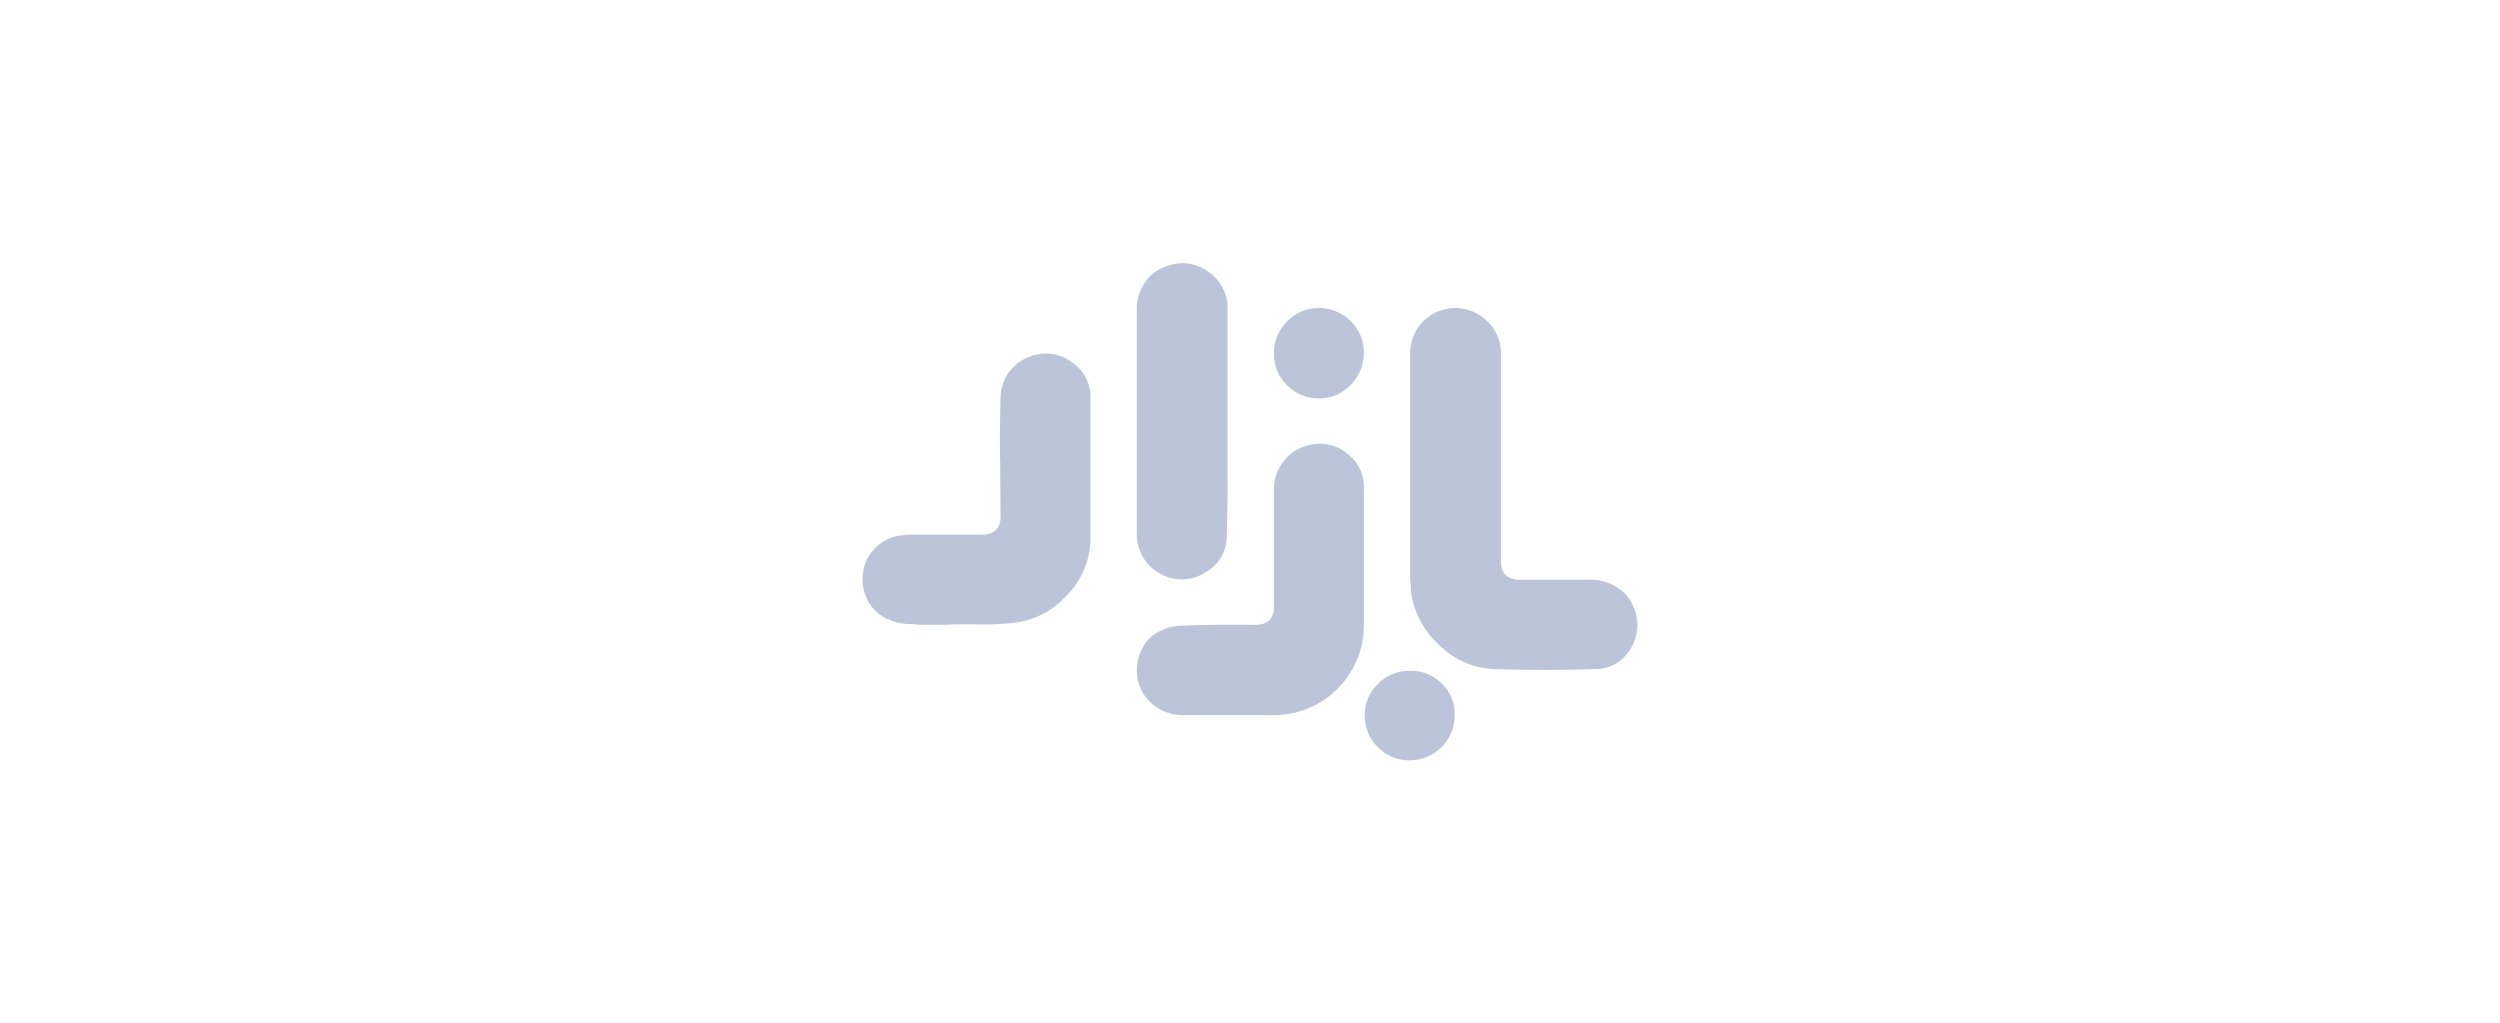 ﻿<svg xmlns="http://www.w3.org/2000/svg" width="171" height="70" viewBox="0 0 171 70">
<path id="object" fill="#bcc4da" fill-rule="evenodd" d="M96.452,31.963v7.409a4.611,4.611,0,0,0,.028.533,4.85,4.85,0,0,1,.028.533,6.073,6.073,0,0,0,1.949,3.7,5.621,5.621,0,0,0,3.814,1.628q1.695,0.056,3.389.056t3.446-.056a2.735,2.735,0,0,0,2.035-.87,3.139,3.139,0,0,0,0-4.294,3.35,3.35,0,0,0-2.316-.954h-4.86a1.357,1.357,0,0,1-.988-0.309,1.341,1.341,0,0,1-.311-0.981V24.049a3.02,3.02,0,0,0-.96-2.1,3.093,3.093,0,0,0-5.254,2.217v7.8h0Zm-3.163,6.229V33.366a2.843,2.843,0,0,0-1.158-2.357,3,3,0,0,0-2.627-.561,3.119,3.119,0,0,0-2.373,3.087v7.857a1.418,1.418,0,0,1-.311,1.066,1.654,1.654,0,0,1-1.1.28H83.347q-1.186,0-2.373.056a4.761,4.761,0,0,0-.706.056,2.4,2.4,0,0,0-.706.225,2.6,2.6,0,0,0-1.469,1.347,3.374,3.374,0,0,0-.281,2.02,2.982,2.982,0,0,0,1.045,1.74,3.161,3.161,0,0,0,1.891.731h6.27a6.157,6.157,0,0,0,6.271-6.04q0-.123,0-0.246V38.192h0ZM83.968,28.82v-7.8a2.977,2.977,0,0,0-1.3-2.415,2.939,2.939,0,0,0-2.712-.448,2.831,2.831,0,0,0-1.61,1.121,3.234,3.234,0,0,0-.593,1.908V36.678a3.193,3.193,0,0,0,.48,1.514,3.017,3.017,0,0,0,1.158,1.066,2.965,2.965,0,0,0,3.022-.084,2.831,2.831,0,0,0,1.5-2.61q0.055-1.907.056-3.845v-3.9h0Zm9.321-4.659a2.972,2.972,0,0,0-.9-2.189,3.011,3.011,0,0,0-2.2-.9A2.9,2.9,0,0,0,88.035,22a3,3,0,0,0-.9,2.161,2.966,2.966,0,0,0,.9,2.189,3,3,0,0,0,2.2.9,2.9,2.9,0,0,0,2.147-.926,3,3,0,0,0,.9-2.161h0ZM99.5,48.914a2.926,2.926,0,0,0-.877-2.161,2.965,2.965,0,0,0-2.175-.87,3.009,3.009,0,0,0-2.2.9,2.906,2.906,0,0,0-.9,2.133,2.966,2.966,0,0,0,.9,2.189,3.006,3.006,0,0,0,2.2.9A3.076,3.076,0,0,0,99.5,48.914h0ZM74.59,27.081V36.9a5.667,5.667,0,0,1-1.666,3.873,5.74,5.74,0,0,1-3.813,1.852,18.042,18.042,0,0,1-2.26.084q-1.131-.028-2.26.028H63.405q-0.622,0-1.186-.056a3.618,3.618,0,0,1-.65-0.056,3,3,0,0,1-.593-0.169q-0.115-.055-0.169-0.084a0.26,0.26,0,0,0-.113-0.028,0.167,0.167,0,0,0-.113-0.055A2.946,2.946,0,0,1,59.423,41.2,3.032,3.032,0,0,1,59,39.6a2.894,2.894,0,0,1,.734-1.966A2.974,2.974,0,0,1,61.6,36.621a1.268,1.268,0,0,0,.254-0.028,1.618,1.618,0,0,1,.311-0.028h4.971a1.358,1.358,0,0,0,.988-0.309,1.253,1.253,0,0,0,.311-0.926q0-2.02-.028-4.013t0.028-3.957a3.092,3.092,0,0,1,.649-1.992,3.163,3.163,0,0,1,1.723-1.094,2.927,2.927,0,0,1,2.542.532,2.849,2.849,0,0,1,1.243,2.273h0v0Z"/>
</svg>
